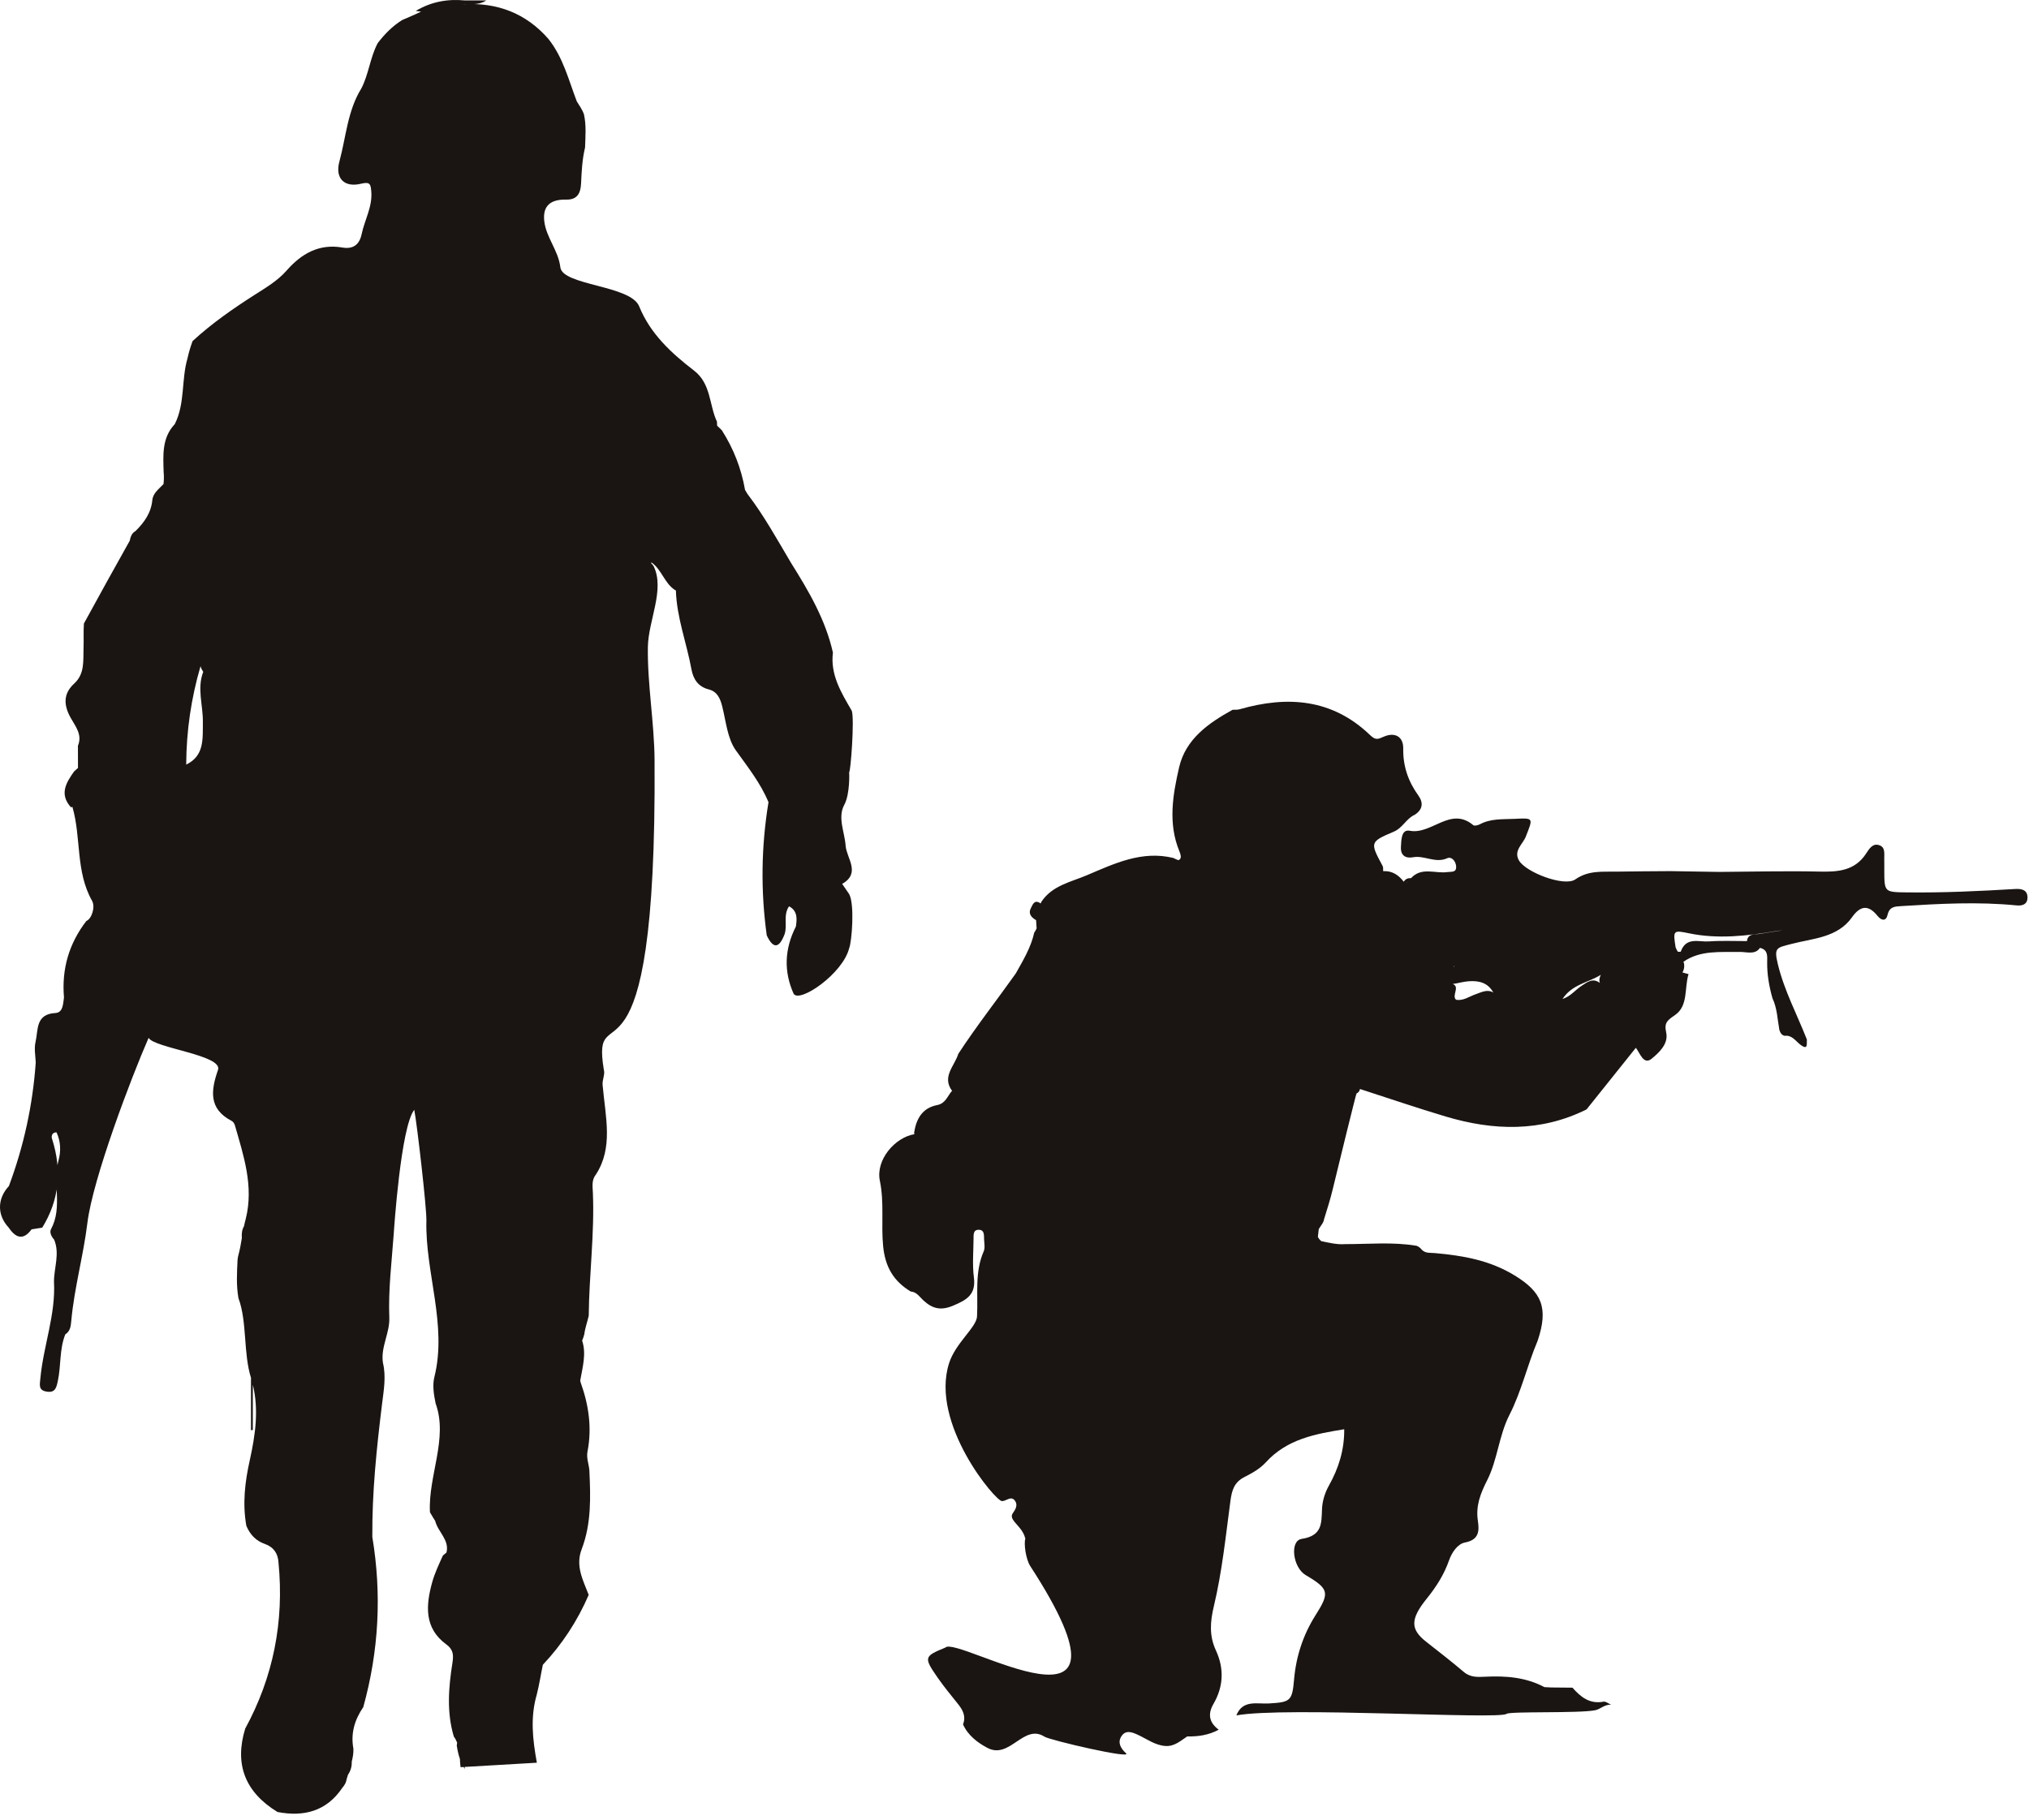 <svg width="243" height="218" viewBox="0 0 243 218" fill="none" xmlns="http://www.w3.org/2000/svg">
<path d="M102.015 85.15C100.761 82.986 99.423 80.848 99.753 78.174C98.867 74.225 96.852 70.802 94.736 67.427C93.073 64.627 91.505 61.77 89.52 59.174C89.426 59.011 89.325 58.85 89.228 58.688C88.782 56.127 87.856 53.745 86.448 51.539C86.261 51.359 86.075 51.179 85.889 50.999C85.885 50.837 85.861 50.684 85.867 50.517C84.916 48.493 85.177 45.974 83.116 44.389C80.398 42.297 77.882 39.988 76.547 36.691C75.525 34.164 67.361 34.209 67.109 32.019C66.879 30.011 65.394 28.434 65.181 26.471C64.984 24.666 65.916 23.866 67.829 23.91C69.17 23.941 69.541 23.084 69.59 21.995C69.658 20.544 69.724 19.097 70.068 17.681C70.112 16.355 70.228 15.026 69.94 13.709C69.747 13.138 69.393 12.656 69.082 12.151C68.095 9.579 67.439 6.858 65.666 4.646C63.015 1.621 59.582 0.245 55.365 0.515C56.224 0.42 57.23 0.704 58.239 0.051H55.661C53.591 -0.143 51.635 0.204 49.793 1.308C50.017 1.337 50.219 1.363 50.431 1.391C49.685 1.762 48.911 2.068 48.152 2.408C46.998 3.131 46.064 4.086 45.242 5.158C44.322 6.873 44.173 8.868 43.277 10.592C41.616 13.27 41.445 16.409 40.648 19.345C40.098 21.369 41.243 22.503 43.255 22.005C44.342 21.737 44.393 22.103 44.465 22.926C44.624 24.766 43.67 26.335 43.312 28.046C43.04 29.341 42.268 29.869 40.996 29.651C38.186 29.171 36.089 30.403 34.324 32.409C33.247 33.633 31.897 34.427 30.533 35.297C27.922 36.964 25.356 38.745 23.064 40.859C22.817 41.531 22.61 42.217 22.458 42.917C21.701 45.499 22.186 48.323 20.931 50.808C19.371 52.463 19.543 54.522 19.598 56.553C19.651 57.036 19.63 57.511 19.583 57.987C19.03 58.575 18.327 59.069 18.244 59.904C18.092 61.457 17.273 62.582 16.229 63.617C15.777 63.87 15.63 64.307 15.538 64.775C13.688 68.07 11.858 71.376 10.049 74.693C9.981 75.674 10.042 76.657 10.005 77.64C9.95 79.132 10.176 80.704 8.892 81.88C7.543 83.117 7.628 84.478 8.458 85.978C9.026 87.005 9.891 87.997 9.334 89.335C9.336 90.219 9.339 91.106 9.34 91.991C9.18 92.125 9.043 92.276 8.878 92.407C7.912 93.765 7.08 95.133 8.497 96.706C8.557 96.692 8.614 96.675 8.673 96.66C9.744 100.341 9.034 104.383 11.024 107.905C11.448 108.657 10.971 110.075 10.344 110.324C8.265 113.023 7.371 116.076 7.663 119.486C7.554 120.167 7.583 121.299 6.64 121.35C4.234 121.48 4.594 123.37 4.258 124.807C4.07 125.612 4.247 126.479 4.28 127.278C3.925 132.357 2.853 137.292 1.064 142.083C-0.347 143.593 -0.354 145.565 1.039 147.052H1.034C1.861 148.261 2.751 148.657 3.781 147.266C4.206 147.198 4.632 147.13 5.057 147.061C7.067 143.813 7.46 140.271 6.238 136.433C6.149 136.244 6.127 135.652 6.768 135.642C7.276 136.739 7.314 137.89 7.01 138.999C6.269 141.699 7.531 144.606 6.111 147.24C5.906 147.619 6.156 148.134 6.483 148.496C7.186 150.179 6.464 151.857 6.466 153.536C6.68 157.48 5.208 161.188 4.841 165.054C4.758 165.92 4.562 166.575 5.673 166.715C6.616 166.832 6.754 166.217 6.919 165.465C7.326 163.604 7.098 161.643 7.822 159.839C8.424 159.467 8.48 158.841 8.535 158.237C8.894 154.28 9.985 150.443 10.465 146.504C11.109 141.216 15.72 129.062 17.798 124.327C18.476 125.552 26.725 126.394 26.109 128.166C25.264 130.594 24.951 132.816 27.722 134.262C27.929 134.371 28.069 134.581 28.131 134.798C29.182 138.461 30.41 142.107 29.432 146.007C29.35 146.294 29.287 146.586 29.226 146.878C28.968 147.323 28.925 147.808 28.965 148.31C28.86 148.945 28.754 149.579 28.59 150.201C28.521 150.438 28.469 150.68 28.45 150.927C28.379 152.456 28.285 153.989 28.559 155.512C29.618 158.349 29.117 162.101 30.075 165.105H30.058V171.326C30.131 171.317 30.205 171.309 30.279 171.302V165.878C31.015 168.871 30.579 171.926 29.917 174.906C29.326 177.557 29.032 180.117 29.503 182.774C29.932 183.812 30.642 184.573 31.707 184.946C32.773 185.321 33.292 186.088 33.354 187.174C34.048 194.285 32.719 200.918 29.367 207.072C28.057 211.35 29.347 214.679 33.235 217.062C36.403 217.665 39.106 216.976 41.004 214.155C41.178 213.955 41.321 213.736 41.423 213.49C41.493 213.19 41.583 212.892 41.676 212.597C42.01 212.112 42.146 211.587 42.127 211.029C42.252 210.524 42.346 210.012 42.324 209.474C41.985 207.64 42.468 206.024 43.507 204.496C45.372 197.773 45.734 190.98 44.591 184.116C44.551 178.786 45.103 173.495 45.752 168.214C45.955 166.558 46.26 164.918 45.862 163.252C45.569 161.371 46.696 159.681 46.625 157.858C46.493 154.492 46.913 151.166 47.153 147.825C47.184 147.378 47.997 134.962 49.615 132.946C49.96 134.752 51.105 144.724 51.066 146.216C50.907 152.417 53.581 158.693 52.024 164.949C51.772 165.957 51.956 167.069 52.172 168.119C53.696 172.312 51.258 176.823 51.493 181.158C51.747 181.596 51.946 181.925 52.125 182.2C52.435 183.502 53.858 184.476 53.47 185.982C53.327 186.1 53.186 186.216 53.044 186.336C52.575 187.379 52.069 188.433 51.767 189.52C51.002 192.275 50.761 195.025 53.465 196.995C54.31 197.611 54.326 198.29 54.187 199.183C53.721 202.14 53.474 205.104 54.357 208.04C54.539 208.268 54.65 208.511 54.749 208.757L54.704 209.097C54.787 209.647 54.902 210.187 55.08 210.705C55.096 211.036 55.114 211.367 55.16 211.692L55.533 211.67C55.581 211.751 55.618 211.836 55.674 211.915C55.654 211.833 55.654 211.748 55.646 211.663L64.296 211.157C63.788 208.349 63.495 205.731 64.282 203.009C64.584 201.825 64.762 200.617 65.015 199.423C67.319 196.979 69.148 194.189 70.505 191.052C69.827 189.293 68.893 187.588 69.662 185.586C70.836 182.522 70.735 179.318 70.583 176.117C70.522 175.369 70.21 174.656 70.362 173.874C70.913 171.044 70.506 168.304 69.544 165.615C69.517 165.538 69.512 165.461 69.488 165.384C69.771 163.783 70.241 162.164 69.721 160.601C69.733 160.57 69.737 160.541 69.748 160.51C69.85 160.283 69.931 160.05 69.982 159.806C70.076 159.058 70.343 158.353 70.509 157.623C70.554 152.698 71.216 147.795 71.004 142.863C70.971 142.101 70.839 141.341 71.376 140.685C73.46 137.457 72.522 133.878 72.169 129.961C72.114 129.356 72.49 128.673 72.317 128.149C70.719 118.398 78.675 134.042 78.393 91.059C78.363 86.568 77.514 81.891 77.593 77.469C77.649 74.34 79.639 70.643 78.293 67.843C78.203 67.683 78.081 67.571 77.965 67.45C77.987 67.428 78.01 67.406 78.032 67.385C79.262 68.243 79.576 69.882 80.858 70.693C80.893 70.7 80.915 70.722 80.947 70.731C81.046 73.977 82.233 77.015 82.81 80.17C83.021 81.327 83.589 82.257 84.882 82.585C85.871 82.835 86.245 83.632 86.487 84.582C86.947 86.392 87.109 88.466 88.136 89.899C89.569 91.9 91.085 93.806 92.037 96.096C91.162 101.422 91.092 106.742 91.83 112.055C92.598 113.68 93.308 113.634 93.963 111.914C94.331 110.848 93.768 109.628 94.498 108.567C95.578 109.132 95.434 110.172 95.32 110.983C93.942 113.695 93.854 116.387 95.055 119.058C95.8 120.167 100.935 116.638 101.696 113.598C102.021 112.821 102.375 108.299 101.695 107.099C101.417 106.694 101.139 106.288 100.861 105.882C103.137 104.576 101.383 102.813 101.275 101.31C101.157 99.661 100.289 97.936 101.116 96.404C101.821 95.095 101.709 92.514 101.697 92.505C101.88 92.433 102.348 86.167 102.015 85.15ZM24.159 80.182C24.24 80.281 24.28 80.387 24.338 80.49C23.579 82.44 24.314 84.469 24.296 86.441C24.277 88.558 24.482 90.528 22.301 91.593C22.319 87.58 22.891 83.651 24.015 79.807C24.059 79.932 24.099 80.061 24.159 80.182Z" fill="#1A1513"/>
<path d="M105.375 141.45C105.922 144.094 105.507 146.689 105.769 149.301C106.017 151.772 107.026 153.481 109.068 154.711C109.78 154.757 110.14 155.362 110.577 155.765C111.662 156.768 112.655 157.031 114.14 156.41C115.784 155.723 116.906 155.077 116.636 153.013C116.439 151.502 116.584 149.943 116.596 148.405C116.599 147.933 116.534 147.301 117.233 147.317C117.914 147.333 117.839 147.962 117.856 148.437C117.872 148.924 117.995 149.48 117.814 149.893C116.708 152.419 117.151 155.086 117.013 157.699C116.943 159.012 114.432 160.87 113.659 163.315C111.37 170.56 119.259 179.849 119.996 179.817C120.515 179.835 121.056 179.148 121.531 179.742C121.943 180.258 121.628 180.81 121.294 181.277C120.803 181.965 121.986 182.624 122.483 183.551C122.64 183.777 122.721 184.047 122.8 184.317C122.598 184.896 122.856 186.785 123.39 187.606C138.256 210.519 114.638 195.856 113.224 197.363C110.647 198.422 110.604 198.529 112.33 201.016C113.076 202.086 113.911 203.095 114.728 204.115C115.313 204.846 115.715 205.603 115.334 206.564C115.928 207.893 117.089 208.763 118.251 209.378C120.945 210.806 122.589 206.435 125.094 208.039C125.758 208.464 135.686 210.776 134.858 210.027C134.253 209.479 133.813 208.777 134.291 208.009C134.819 207.16 135.64 207.518 136.335 207.843C137.397 208.34 138.359 209.075 139.589 209.155C140.657 209.223 141.387 208.533 142.19 208.005C143.511 208.041 144.782 207.839 145.96 207.202C144.82 206.364 144.614 205.339 145.327 204.117C146.543 202.028 146.618 199.851 145.617 197.693C144.797 195.929 144.938 194.242 145.378 192.401C146.364 188.263 146.795 184.02 147.358 179.81C147.531 178.515 147.812 177.561 149.026 176.943C149.956 176.469 150.906 175.94 151.608 175.167C154.141 172.384 157.537 171.768 160.989 171.212C161.013 173.676 160.326 175.875 159.151 177.968C158.675 178.814 158.366 179.817 158.329 180.767C158.26 182.53 158.345 183.969 155.886 184.347C154.443 184.57 154.823 187.764 156.368 188.678C159.205 190.354 159.254 190.798 157.548 193.496C156.078 195.82 155.223 198.403 154.985 201.163C154.76 203.778 154.549 203.909 151.954 204.059C150.555 204.141 148.829 203.581 148.069 205.489C153.982 204.414 179.445 206.011 180.429 205.305C180.882 204.98 189.025 205.26 191.04 204.873C191.67 204.751 192.206 204.128 192.961 204.218C192.652 204.084 192.312 203.794 192.038 203.845C190.382 204.161 189.308 203.285 188.324 202.168C187.49 202.16 186.658 202.152 185.823 202.144C185.537 202.129 185.251 202.116 184.965 202.102C182.743 200.916 180.348 200.737 177.891 200.855C176.996 200.899 176.105 200.959 175.313 200.286C173.837 199.034 172.303 197.846 170.782 196.65C168.895 195.167 168.906 193.94 170.862 191.512C172.015 190.083 172.947 188.622 173.548 186.904C173.88 185.955 174.58 184.944 175.443 184.78C177.157 184.457 177.172 183.368 176.995 182.182C176.726 180.371 177.297 178.926 178.118 177.301C179.351 174.864 179.508 171.972 180.778 169.487C182.226 166.654 182.913 163.53 184.152 160.617C185.483 156.663 184.642 154.77 181.402 152.788C178.411 150.958 175.189 150.403 171.833 150.108C171.288 150.059 170.709 150.162 170.273 149.699C170.114 149.49 169.913 149.337 169.671 149.238C166.818 148.75 163.947 149.042 161.085 149.035C160.119 149.109 159.185 148.87 158.252 148.684C158.027 148.499 157.91 148.327 157.834 148.161C157.869 147.85 157.906 147.539 157.941 147.228C158.175 146.834 158.532 146.455 158.577 146.04C158.947 144.851 159.325 143.667 159.613 142.457C159.99 140.872 162.409 131.002 162.46 130.993C162.701 130.88 162.827 130.691 162.878 130.453C166.297 131.558 169.699 132.724 173.143 133.75C178.849 135.451 184.511 135.633 190.009 132.899C191.95 130.474 193.891 128.048 195.915 125.517C196.386 126.085 196.82 127.633 197.8 126.829C198.655 126.129 199.854 125.059 199.547 123.681C199.28 122.479 199.711 122.217 200.624 121.581C202.211 120.473 201.709 118.348 202.225 116.694C201.983 116.627 201.74 116.559 201.498 116.491C201.684 116.166 201.751 115.815 201.689 115.434C201.674 115.355 201.636 115.287 201.612 115.212C203.656 113.795 206.02 114.076 208.324 114.032C209.188 114.016 210.192 114.416 210.779 113.545C210.791 113.549 210.803 113.551 210.815 113.556C211.754 113.788 211.653 114.561 211.643 115.239C211.622 116.72 211.875 118.154 212.273 119.573C212.842 120.776 212.872 122.094 213.102 123.369C213.205 123.702 213.36 123.989 213.732 124.083C214.627 123.967 215.034 124.701 215.618 125.144C216.585 125.878 216.352 125.009 216.401 124.532C215.222 121.52 213.677 118.653 212.916 115.475C212.437 113.472 212.764 113.54 214.634 113.055C217.141 112.406 220.079 112.324 221.804 109.878C222.828 108.429 223.793 108.392 224.858 109.714C225.359 110.336 225.894 110.326 226.048 109.636C226.28 108.595 226.915 108.592 227.727 108.541C232.312 108.257 236.895 108.001 241.483 108.457C242.206 108.529 242.803 108.345 242.818 107.539C242.837 106.584 242.093 106.448 241.348 106.493C237.033 106.751 232.718 106.955 228.393 106.9C225.674 106.865 225.673 106.901 225.67 104.193C225.669 103.774 225.677 103.354 225.665 102.935C225.645 102.32 225.826 101.538 225.116 101.265C224.301 100.951 223.882 101.649 223.495 102.241V102.242C222.131 104.341 220.082 104.46 217.835 104.407C213.856 104.316 209.872 104.424 205.889 104.448C203.952 104.416 202.014 104.385 200.077 104.353C197.911 104.371 195.744 104.376 193.577 104.414C191.893 104.445 190.251 104.236 188.655 105.349C187.348 106.258 182.692 104.49 181.899 103.047C181.257 101.88 182.387 101.115 182.739 100.211C183.623 97.941 183.705 97.984 181.347 98.092C179.956 98.156 178.547 98.044 177.248 98.734C177.017 98.856 176.589 98.968 176.448 98.85C173.709 96.551 171.473 100.018 168.834 99.516C167.811 99.321 167.83 100.624 167.78 101.441C167.717 102.468 168.323 102.859 169.233 102.691C170.603 102.438 171.896 103.451 173.32 102.809C173.849 102.571 174.358 103.158 174.393 103.8C174.434 104.56 173.805 104.399 173.351 104.466C171.895 104.678 170.258 103.814 168.996 105.19C168.624 105.175 168.315 105.284 168.12 105.626C167.496 104.813 166.723 104.293 165.65 104.356C165.634 104.151 165.681 103.913 165.593 103.747C164.066 100.906 164.039 100.853 166.925 99.627C167.999 99.17 168.426 98.045 169.441 97.597C170.396 96.977 170.491 96.164 169.865 95.29C168.654 93.606 168.02 91.791 168.056 89.676C168.082 88.189 167.003 87.697 165.758 88.235C165.028 88.55 164.766 88.71 164.078 88.049C159.557 83.707 154.194 83.314 148.452 84.966C148.192 85.041 147.9 85.009 147.622 85.025C144.72 86.621 141.991 88.543 141.213 91.928C140.457 95.21 139.872 98.633 141.237 101.951C141.501 102.596 141.477 102.921 141.118 103.042C140.93 102.956 140.735 102.897 140.554 102.784C136.777 101.848 133.469 103.444 130.176 104.842C128.244 105.664 126.002 106.073 124.712 108.038C124.685 108.094 124.67 108.155 124.647 108.211C124.63 108.211 124.613 108.202 124.594 108.203C123.871 107.701 123.666 108.399 123.464 108.781C123.111 109.442 123.511 109.899 124.085 110.226C124.106 110.552 124.127 110.877 124.148 111.204C124.076 111.38 123.99 111.55 123.866 111.712C123.469 113.503 122.526 115.049 121.647 116.621C119.363 119.834 116.928 122.939 114.769 126.242C114.326 127.699 112.749 128.994 114.044 130.697C114.027 130.699 114.01 130.696 113.994 130.698C113.467 131.312 113.234 132.185 112.246 132.376C110.473 132.716 109.747 134.004 109.482 135.652C109.477 135.733 109.503 135.793 109.505 135.869C107.198 136.244 104.855 138.928 105.375 141.45ZM168.494 105.671H168.565C168.544 105.681 168.521 105.684 168.501 105.696C168.498 105.687 168.496 105.679 168.493 105.671H168.494ZM174.192 115.841C174.151 115.818 174.111 115.787 174.07 115.76C174.078 115.749 174.087 115.738 174.094 115.727C174.098 115.727 174.103 115.727 174.107 115.728C174.108 115.729 174.109 115.729 174.11 115.73C174.135 115.777 174.165 115.799 174.192 115.841ZM174.086 115.713C174.089 115.715 174.093 115.716 174.096 115.72C174.092 115.722 174.087 115.726 174.087 115.726C174.087 115.721 174.086 115.717 174.086 115.713ZM174.087 115.726H174.087H174.087ZM200.941 114.007C200.837 113.839 200.743 113.668 200.677 113.48C200.349 111.431 200.408 111.412 202.291 111.803C205.742 112.517 209.2 112.12 212.613 111.548C212.901 111.5 213.186 111.469 213.464 111.444C212.588 111.566 211.649 111.735 210.698 111.878C210.122 111.967 209.374 111.804 209.223 112.692C209.235 112.71 209.251 112.717 209.263 112.735H209.26C207.725 112.739 206.183 112.662 204.656 112.773C203.467 112.86 201.936 112.192 201.296 113.987C201.281 114.03 201.129 114.025 200.941 114.007ZM187.131 119.672C188.253 117.929 190.216 117.712 191.718 116.778C191.568 117.094 191.485 117.413 191.603 117.746C190.757 117.103 190.083 117.653 189.405 118.098C188.667 118.582 188.122 119.342 187.131 119.672ZM173.986 117.874C174.619 117.785 175.237 117.595 175.884 117.547C177.161 117.45 178.203 117.735 178.846 118.895C178.117 118.463 177.413 118.867 176.71 119.11C175.94 119.378 175.244 119.919 174.381 119.76C173.826 119.259 174.894 118.224 173.986 117.874ZM166.498 114.85C166.498 114.844 166.499 114.84 166.5 114.834C166.503 114.835 166.505 114.835 166.507 114.836C166.505 114.841 166.501 114.845 166.498 114.85Z" fill="#1A1513"/>
</svg>
